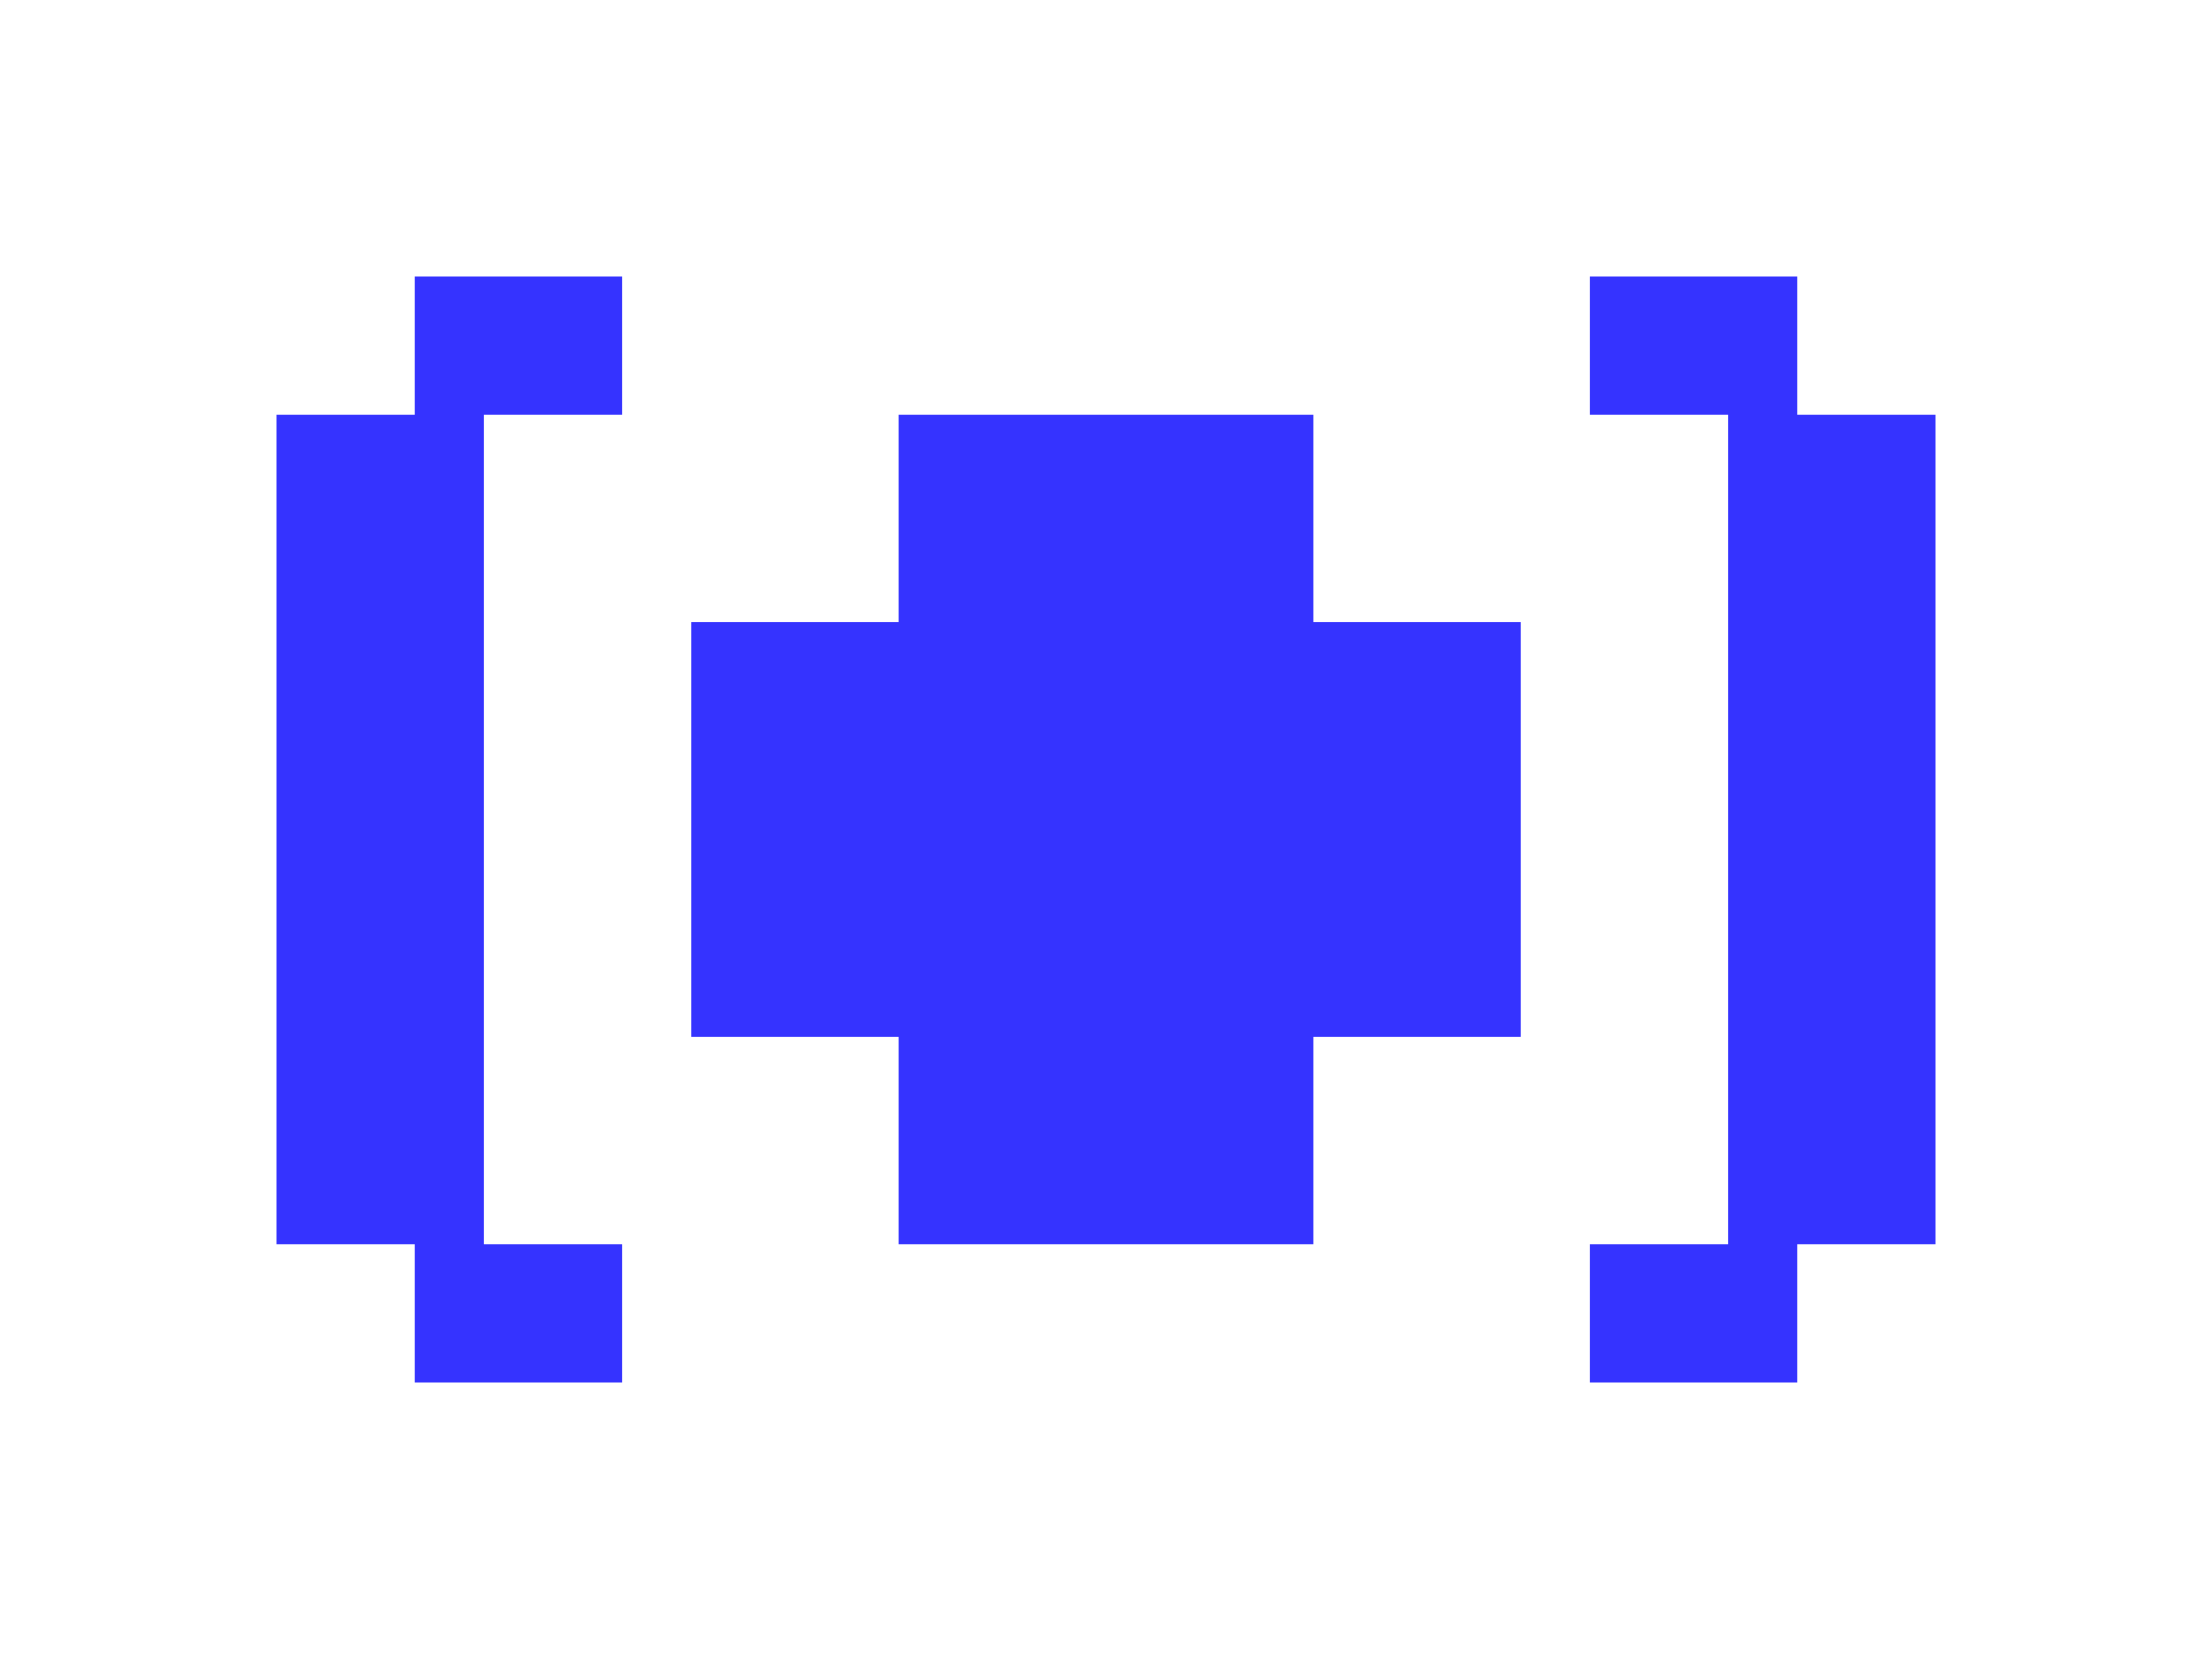 <svg width="40" height="30" viewBox="0 0 40 30" fill="none" xmlns="http://www.w3.org/2000/svg">
<path d="M11.25 25H7.5V22.5H5V7.5H7.5V5H11.25V7.5H8.75V22.5H11.25V25ZM32.5 7.5H35V22.5H32.5V25H28.75V22.5H31.25V7.5H28.75V5H32.5V7.5ZM23.75 11.249H27.5V18.75H23.75V22.5H16.25V18.75H12.5V11.249H16.25V7.5H23.75V11.249Z" fill="#3533FF"/>
</svg>
